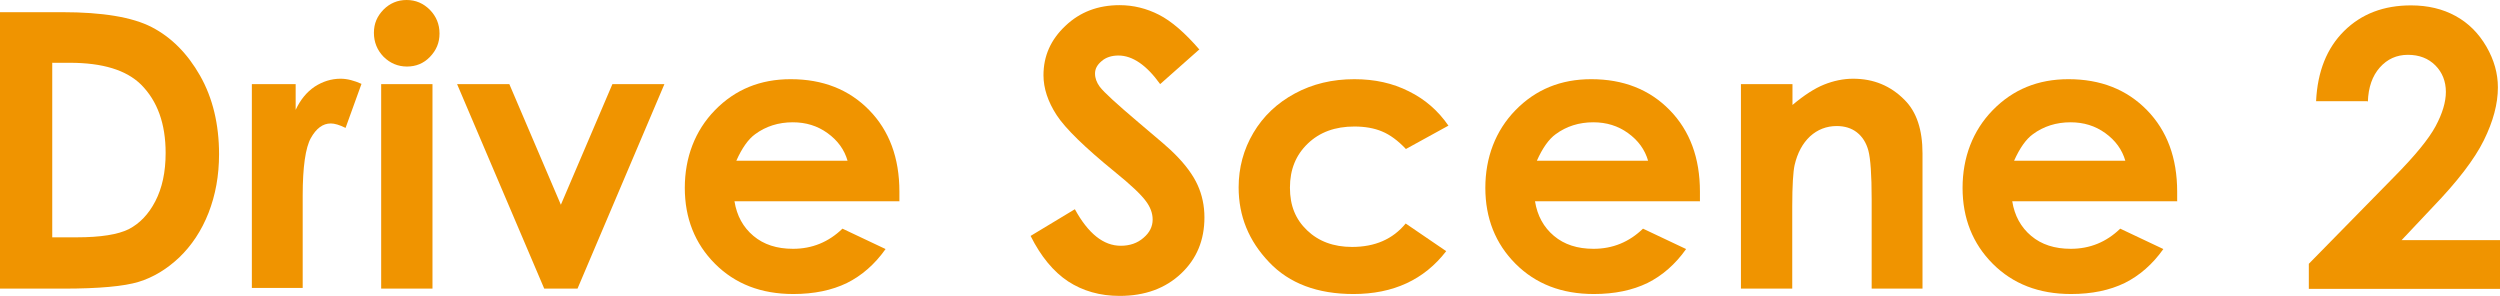 <?xml version="1.0" encoding="UTF-8"?><svg id="_イヤー_2" xmlns="http://www.w3.org/2000/svg" viewBox="0 0 106.71 12.62"><defs><style>.cls-1{fill:#f09400;}</style></defs><g id="_イヤー_1-2"><g><path class="cls-1" d="M0,.52H2.66c1.71,0,2.99,.21,3.82,.64,.83,.43,1.52,1.12,2.06,2.07s.81,2.08,.81,3.35c0,.91-.15,1.74-.45,2.51-.3,.76-.72,1.39-1.25,1.9-.53,.5-1.11,.85-1.73,1.04s-1.69,.29-3.22,.29H0V.52ZM2.23,2.69v7.44h1.04c1.03,0,1.77-.12,2.23-.35,.46-.24,.84-.63,1.13-1.19,.29-.56,.44-1.24,.44-2.06,0-1.25-.35-2.22-1.05-2.92-.63-.62-1.64-.93-3.04-.93h-.76Z"/><path class="cls-1" d="M10.74,3.59h1.88v1.1c.2-.43,.47-.76,.81-.99,.34-.22,.71-.34,1.11-.34,.28,0,.58,.08,.89,.22l-.68,1.88c-.26-.13-.47-.19-.63-.19-.34,0-.62,.21-.85,.62s-.35,1.24-.35,2.45v3.95h-2.17V3.59Z"/><path class="cls-1" d="M17.36,0c.38,0,.71,.14,.99,.42,.27,.28,.41,.61,.41,1.01s-.14,.72-.41,1c-.27,.28-.6,.41-.98,.41s-.72-.14-1-.42c-.27-.28-.41-.62-.41-1.02s.14-.71,.41-.99c.27-.27,.6-.41,.98-.41Zm-1.09,3.59h2.19V12.32h-2.19V3.59Z"/><path class="cls-1" d="M19.51,3.59h2.23l2.2,5.15,2.2-5.15h2.22l-3.71,8.73h-1.42l-3.72-8.73Z"/><path class="cls-1" d="M38.38,8.59h-7.03c.1,.62,.37,1.11,.81,1.48s1,.55,1.69,.55c.82,0,1.52-.29,2.11-.86l1.84,.87c-.46,.65-1.01,1.13-1.65,1.45-.64,.31-1.4,.47-2.29,.47-1.37,0-2.48-.43-3.34-1.29-.86-.86-1.29-1.95-1.29-3.24s.43-2.44,1.29-3.32c.86-.88,1.93-1.32,3.23-1.32,1.37,0,2.49,.44,3.35,1.32,.86,.88,1.29,2.04,1.29,3.48v.42Zm-2.2-1.72c-.14-.49-.43-.88-.86-1.19s-.92-.46-1.48-.46c-.61,0-1.15,.17-1.61,.51-.29,.21-.56,.59-.8,1.13h4.75Z"/><path class="cls-1" d="M51.18,2.12l-1.66,1.47c-.58-.81-1.18-1.22-1.78-1.22-.29,0-.54,.08-.72,.24-.19,.16-.28,.33-.28,.53s.07,.38,.2,.56c.18,.24,.73,.74,1.65,1.52,.86,.72,1.38,1.17,1.56,1.36,.46,.46,.78,.9,.97,1.32s.29,.88,.29,1.38c0,.97-.33,1.77-1,2.4-.67,.63-1.54,.95-2.62,.95-.84,0-1.57-.21-2.2-.62-.62-.41-1.16-1.06-1.6-1.94l1.89-1.14c.57,1.04,1.22,1.56,1.96,1.56,.38,0,.71-.11,.97-.34,.26-.22,.39-.48,.39-.78,0-.27-.1-.54-.3-.8-.2-.27-.63-.68-1.31-1.23-1.29-1.05-2.12-1.86-2.49-2.43s-.56-1.14-.56-1.7c0-.82,.31-1.52,.94-2.11,.62-.59,1.39-.88,2.31-.88,.59,0,1.15,.14,1.68,.41,.53,.27,1.11,.77,1.73,1.49Z"/><path class="cls-1" d="M61.83,5.36l-1.82,1c-.34-.36-.68-.61-1.02-.75-.33-.14-.73-.21-1.18-.21-.82,0-1.48,.24-1.99,.73s-.76,1.11-.76,1.88,.24,1.35,.73,1.82,1.13,.71,1.92,.71c.98,0,1.74-.33,2.29-1l1.73,1.18c-.94,1.22-2.26,1.83-3.96,1.83-1.53,0-2.74-.45-3.6-1.36-.87-.91-1.3-1.97-1.3-3.19,0-.84,.21-1.62,.63-2.33,.42-.71,1.01-1.27,1.77-1.68,.76-.41,1.6-.61,2.54-.61,.87,0,1.64,.17,2.33,.52,.69,.34,1.25,.83,1.69,1.47Z"/><path class="cls-1" d="M72.55,8.59h-7.03c.1,.62,.37,1.11,.81,1.48s1,.55,1.69,.55c.82,0,1.52-.29,2.11-.86l1.84,.87c-.46,.65-1.01,1.13-1.65,1.45-.64,.31-1.4,.47-2.29,.47-1.37,0-2.48-.43-3.34-1.29-.86-.86-1.29-1.95-1.29-3.24s.43-2.44,1.29-3.32c.86-.88,1.93-1.32,3.23-1.32,1.37,0,2.49,.44,3.35,1.32,.86,.88,1.29,2.04,1.29,3.48v.42Zm-2.2-1.72c-.14-.49-.43-.88-.86-1.19s-.92-.46-1.48-.46c-.61,0-1.15,.17-1.61,.51-.29,.21-.56,.59-.8,1.13h4.75Z"/><path class="cls-1" d="M74.32,3.59h2.19v.89c.5-.42,.95-.71,1.35-.87,.4-.16,.82-.25,1.24-.25,.87,0,1.6,.3,2.2,.91,.51,.51,.76,1.27,.76,2.28v5.77h-2.17v-3.82c0-1.04-.05-1.73-.14-2.07-.09-.34-.26-.6-.49-.78-.23-.18-.52-.27-.86-.27-.44,0-.82,.15-1.14,.44-.32,.3-.54,.71-.66,1.23-.06,.27-.1,.86-.1,1.77v3.5h-2.19V3.59Z"/><path class="cls-1" d="M92.92,8.59h-7.03c.1,.62,.37,1.11,.81,1.48s1,.55,1.69,.55c.82,0,1.52-.29,2.11-.86l1.84,.87c-.46,.65-1.01,1.13-1.65,1.45-.64,.31-1.4,.47-2.29,.47-1.37,0-2.48-.43-3.34-1.29-.86-.86-1.29-1.95-1.29-3.24s.43-2.44,1.29-3.32c.86-.88,1.93-1.32,3.23-1.32,1.37,0,2.49,.44,3.35,1.32,.86,.88,1.29,2.04,1.29,3.48v.42Zm-2.2-1.72c-.14-.49-.43-.88-.86-1.19s-.92-.46-1.48-.46c-.61,0-1.15,.17-1.61,.51-.29,.21-.56,.59-.8,1.13h4.75Z"/><path class="cls-1" d="M101.05,4.32h-2.19c.06-1.27,.46-2.27,1.2-3,.74-.73,1.69-1.09,2.85-1.09,.72,0,1.35,.15,1.9,.45,.55,.3,.99,.74,1.32,1.31,.33,.57,.49,1.15,.49,1.74,0,.7-.2,1.45-.6,2.26s-1.13,1.76-2.19,2.86l-1.32,1.4h4.21v2.08h-8.17v-1.07l3.65-3.72c.88-.89,1.47-1.61,1.76-2.15,.29-.54,.44-1.03,.44-1.47s-.15-.83-.45-1.13c-.3-.3-.69-.45-1.17-.45s-.88,.18-1.2,.54c-.32,.36-.49,.85-.51,1.46Z"/></g></g></svg>